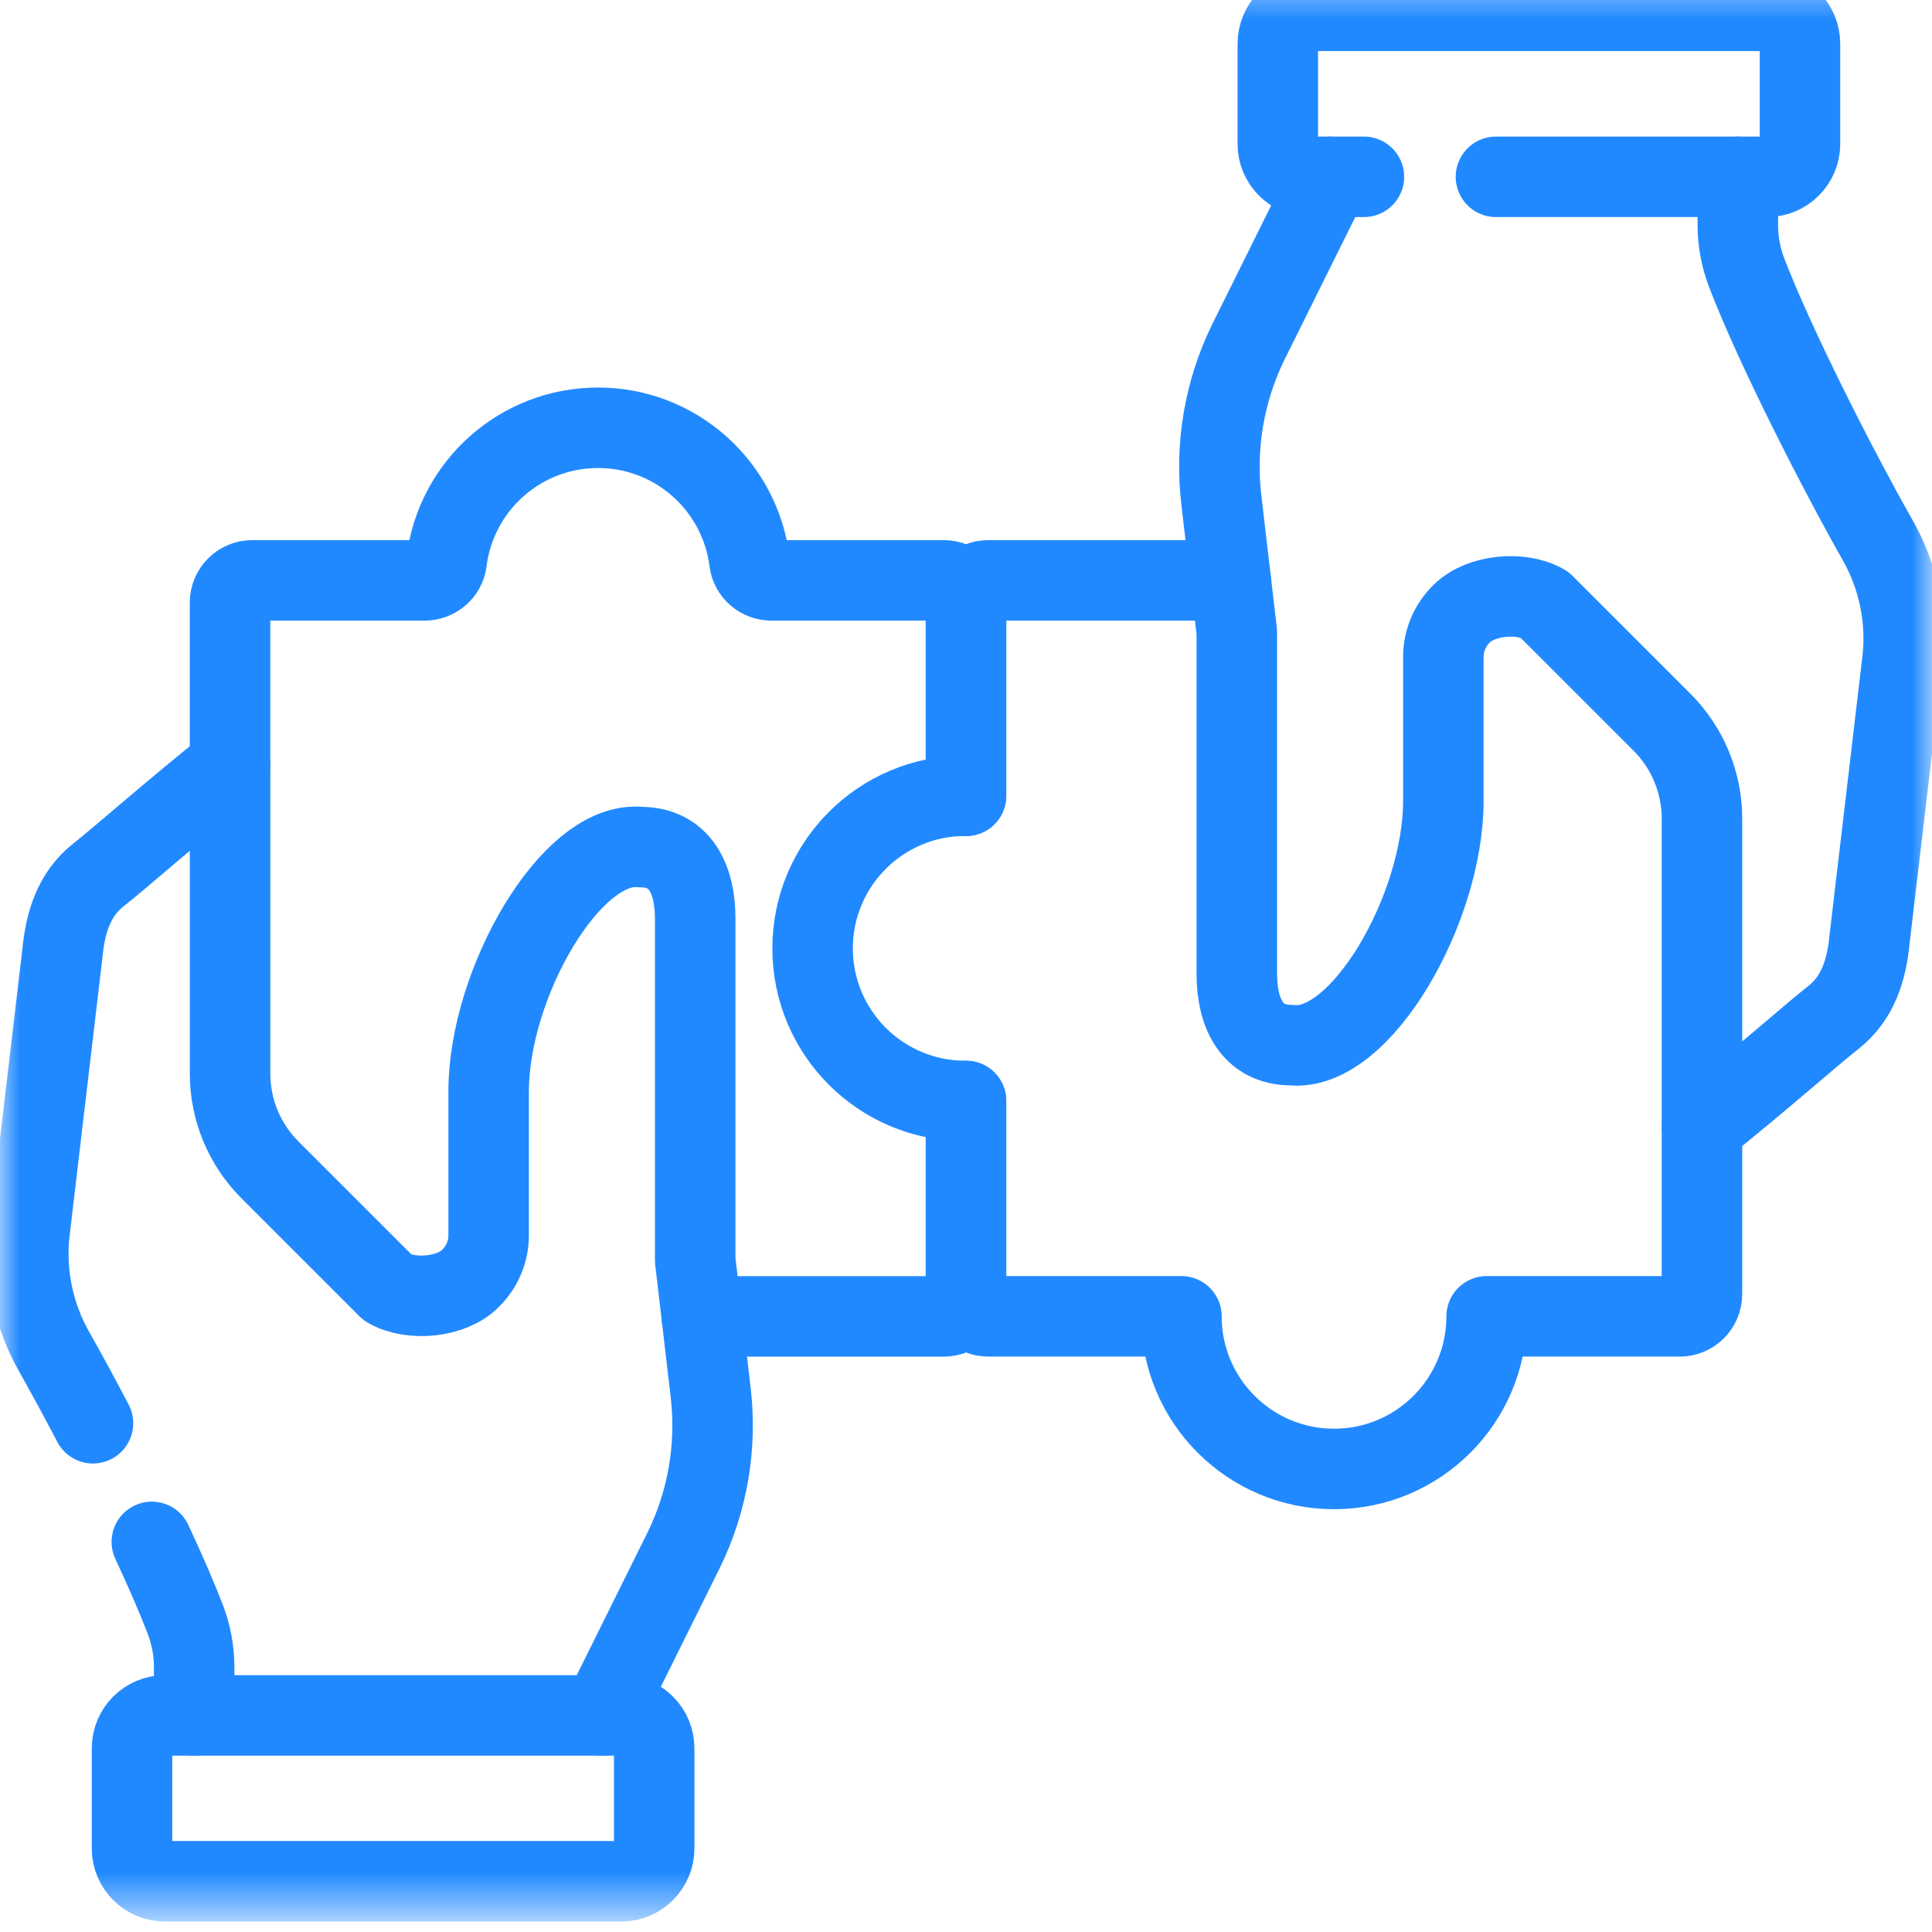 <?xml version="1.0" encoding="UTF-8"?>
<svg xmlns="http://www.w3.org/2000/svg" width="48" height="48" viewBox="0 0 48 48" fill="none">
  <g clip-path="url(#clip0_97_2698)">
    <mask id="mask0_97_2698" style="mask-type:luminance" maskUnits="userSpaceOnUse" x="0" y="-1" width="48" height="49">
      <path d="M0 -0.496H48V47.504H0V-0.496Z" fill="white"></path>
    </mask>
    <g mask="url(#mask0_97_2698)">
      <path d="M15.435 46.74H4.098C3.646 46.74 3.28 46.373 3.28 45.922V43.437C3.28 42.985 3.646 42.619 4.098 42.619H15.435C15.887 42.619 16.253 42.985 16.253 43.437V45.922C16.253 46.373 15.887 46.74 15.435 46.74Z" stroke="#2189FF" stroke-width="2" stroke-miterlimit="10" stroke-linecap="round" stroke-linejoin="round"></path>
      <path d="M3.772 38.308C4.103 39.018 4.393 39.684 4.605 40.237C4.749 40.615 4.824 41.016 4.824 41.421V42.619" stroke="#2189FF" stroke-width="2" stroke-miterlimit="10" stroke-linecap="round" stroke-linejoin="round"></path>
      <path d="M14.953 42.619C14.993 42.525 15.036 42.433 15.086 42.343L16.989 38.507C17.581 37.296 17.813 35.94 17.657 34.601L17.272 31.311V22.818C17.272 21.84 16.895 21.046 15.916 21.046C14.187 20.86 12.14 24.443 12.14 27.114C12.14 28.409 12.14 29.88 12.14 30.691C12.14 31.088 11.983 31.468 11.699 31.752L11.684 31.767C11.216 32.235 10.213 32.33 9.64 31.998L6.707 29.066C6.072 28.431 5.716 27.571 5.716 26.673V25.134V19.018C4.317 20.135 2.989 21.31 2.446 21.737C1.842 22.212 1.624 22.914 1.551 23.679L0.725 30.681C0.63 31.691 0.847 32.705 1.348 33.587C1.633 34.09 1.965 34.701 2.31 35.36" stroke="#2189FF" stroke-width="2" stroke-miterlimit="10" stroke-linecap="round" stroke-linejoin="round"></path>
      <path d="M33.886 4.393H32.565C32.113 4.393 31.747 4.027 31.747 3.575V1.086C31.747 0.635 32.113 0.269 32.565 0.269H43.902C44.353 0.269 44.72 0.635 44.72 1.086V3.575C44.72 4.027 44.353 4.393 43.902 4.393H37.167" stroke="#2189FF" stroke-width="2" stroke-miterlimit="10" stroke-linecap="round" stroke-linejoin="round"></path>
      <path d="M33.047 4.393C33.007 4.487 32.964 4.579 32.914 4.669L31.011 8.505C30.419 9.716 30.187 11.072 30.343 12.411L30.728 15.701V24.194C30.728 25.172 31.105 25.966 32.084 25.966C33.813 26.152 35.86 22.569 35.86 19.898C35.86 18.603 35.86 17.132 35.86 16.321C35.86 15.924 36.017 15.544 36.301 15.26L36.316 15.245C36.784 14.777 37.787 14.682 38.361 15.014L41.294 17.946C41.928 18.581 42.285 19.441 42.285 20.338V21.878V27.994C43.683 26.877 45.011 25.702 45.554 25.275C46.158 24.8 46.377 24.098 46.449 23.333L47.275 16.331C47.37 15.321 47.153 14.307 46.653 13.425C45.657 11.67 44.094 8.601 43.395 6.774C43.251 6.396 43.176 5.996 43.176 5.591V4.393" stroke="#2189FF" stroke-width="2" stroke-miterlimit="10" stroke-linecap="round" stroke-linejoin="round"></path>
      <path d="M24 19.771V14.972C24 14.667 23.753 14.419 23.448 14.419H19.166C18.892 14.419 18.654 14.218 18.62 13.945C18.387 12.075 16.791 10.628 14.858 10.628C12.924 10.628 11.329 12.075 11.096 13.945C11.062 14.218 10.824 14.419 10.549 14.419H6.268C5.963 14.419 5.715 14.667 5.715 14.972V19.018" stroke="#2189FF" stroke-width="2" stroke-miterlimit="10" stroke-linecap="round" stroke-linejoin="round"></path>
      <path d="M17.435 32.705H23.448C23.753 32.705 24 32.457 24 32.152V27.353" stroke="#2189FF" stroke-width="2" stroke-miterlimit="10" stroke-linecap="round" stroke-linejoin="round"></path>
      <path d="M30.578 14.419H24.552C24.248 14.419 24 14.667 24 14.972V19.771C23.993 19.771 23.987 19.77 23.98 19.77C21.886 19.77 20.189 21.468 20.189 23.562C20.189 25.656 21.886 27.353 23.98 27.353C23.987 27.353 23.993 27.353 24 27.353V32.152C24 32.457 24.248 32.704 24.552 32.704H29.351H29.352C29.352 34.798 31.05 36.496 33.144 36.496C35.238 36.496 36.935 34.798 36.935 32.704H41.733C42.038 32.704 42.285 32.457 42.285 32.152V27.993C42.285 27.993 42.285 27.993 42.284 27.994" stroke="#2189FF" stroke-width="2" stroke-miterlimit="10" stroke-linecap="round" stroke-linejoin="round"></path>
    </g>
  </g>
  <defs>
    <clipPath id="clip0_97_2698">
      <rect width="48" height="48" fill="white"></rect>
    </clipPath>
  </defs>
</svg>
